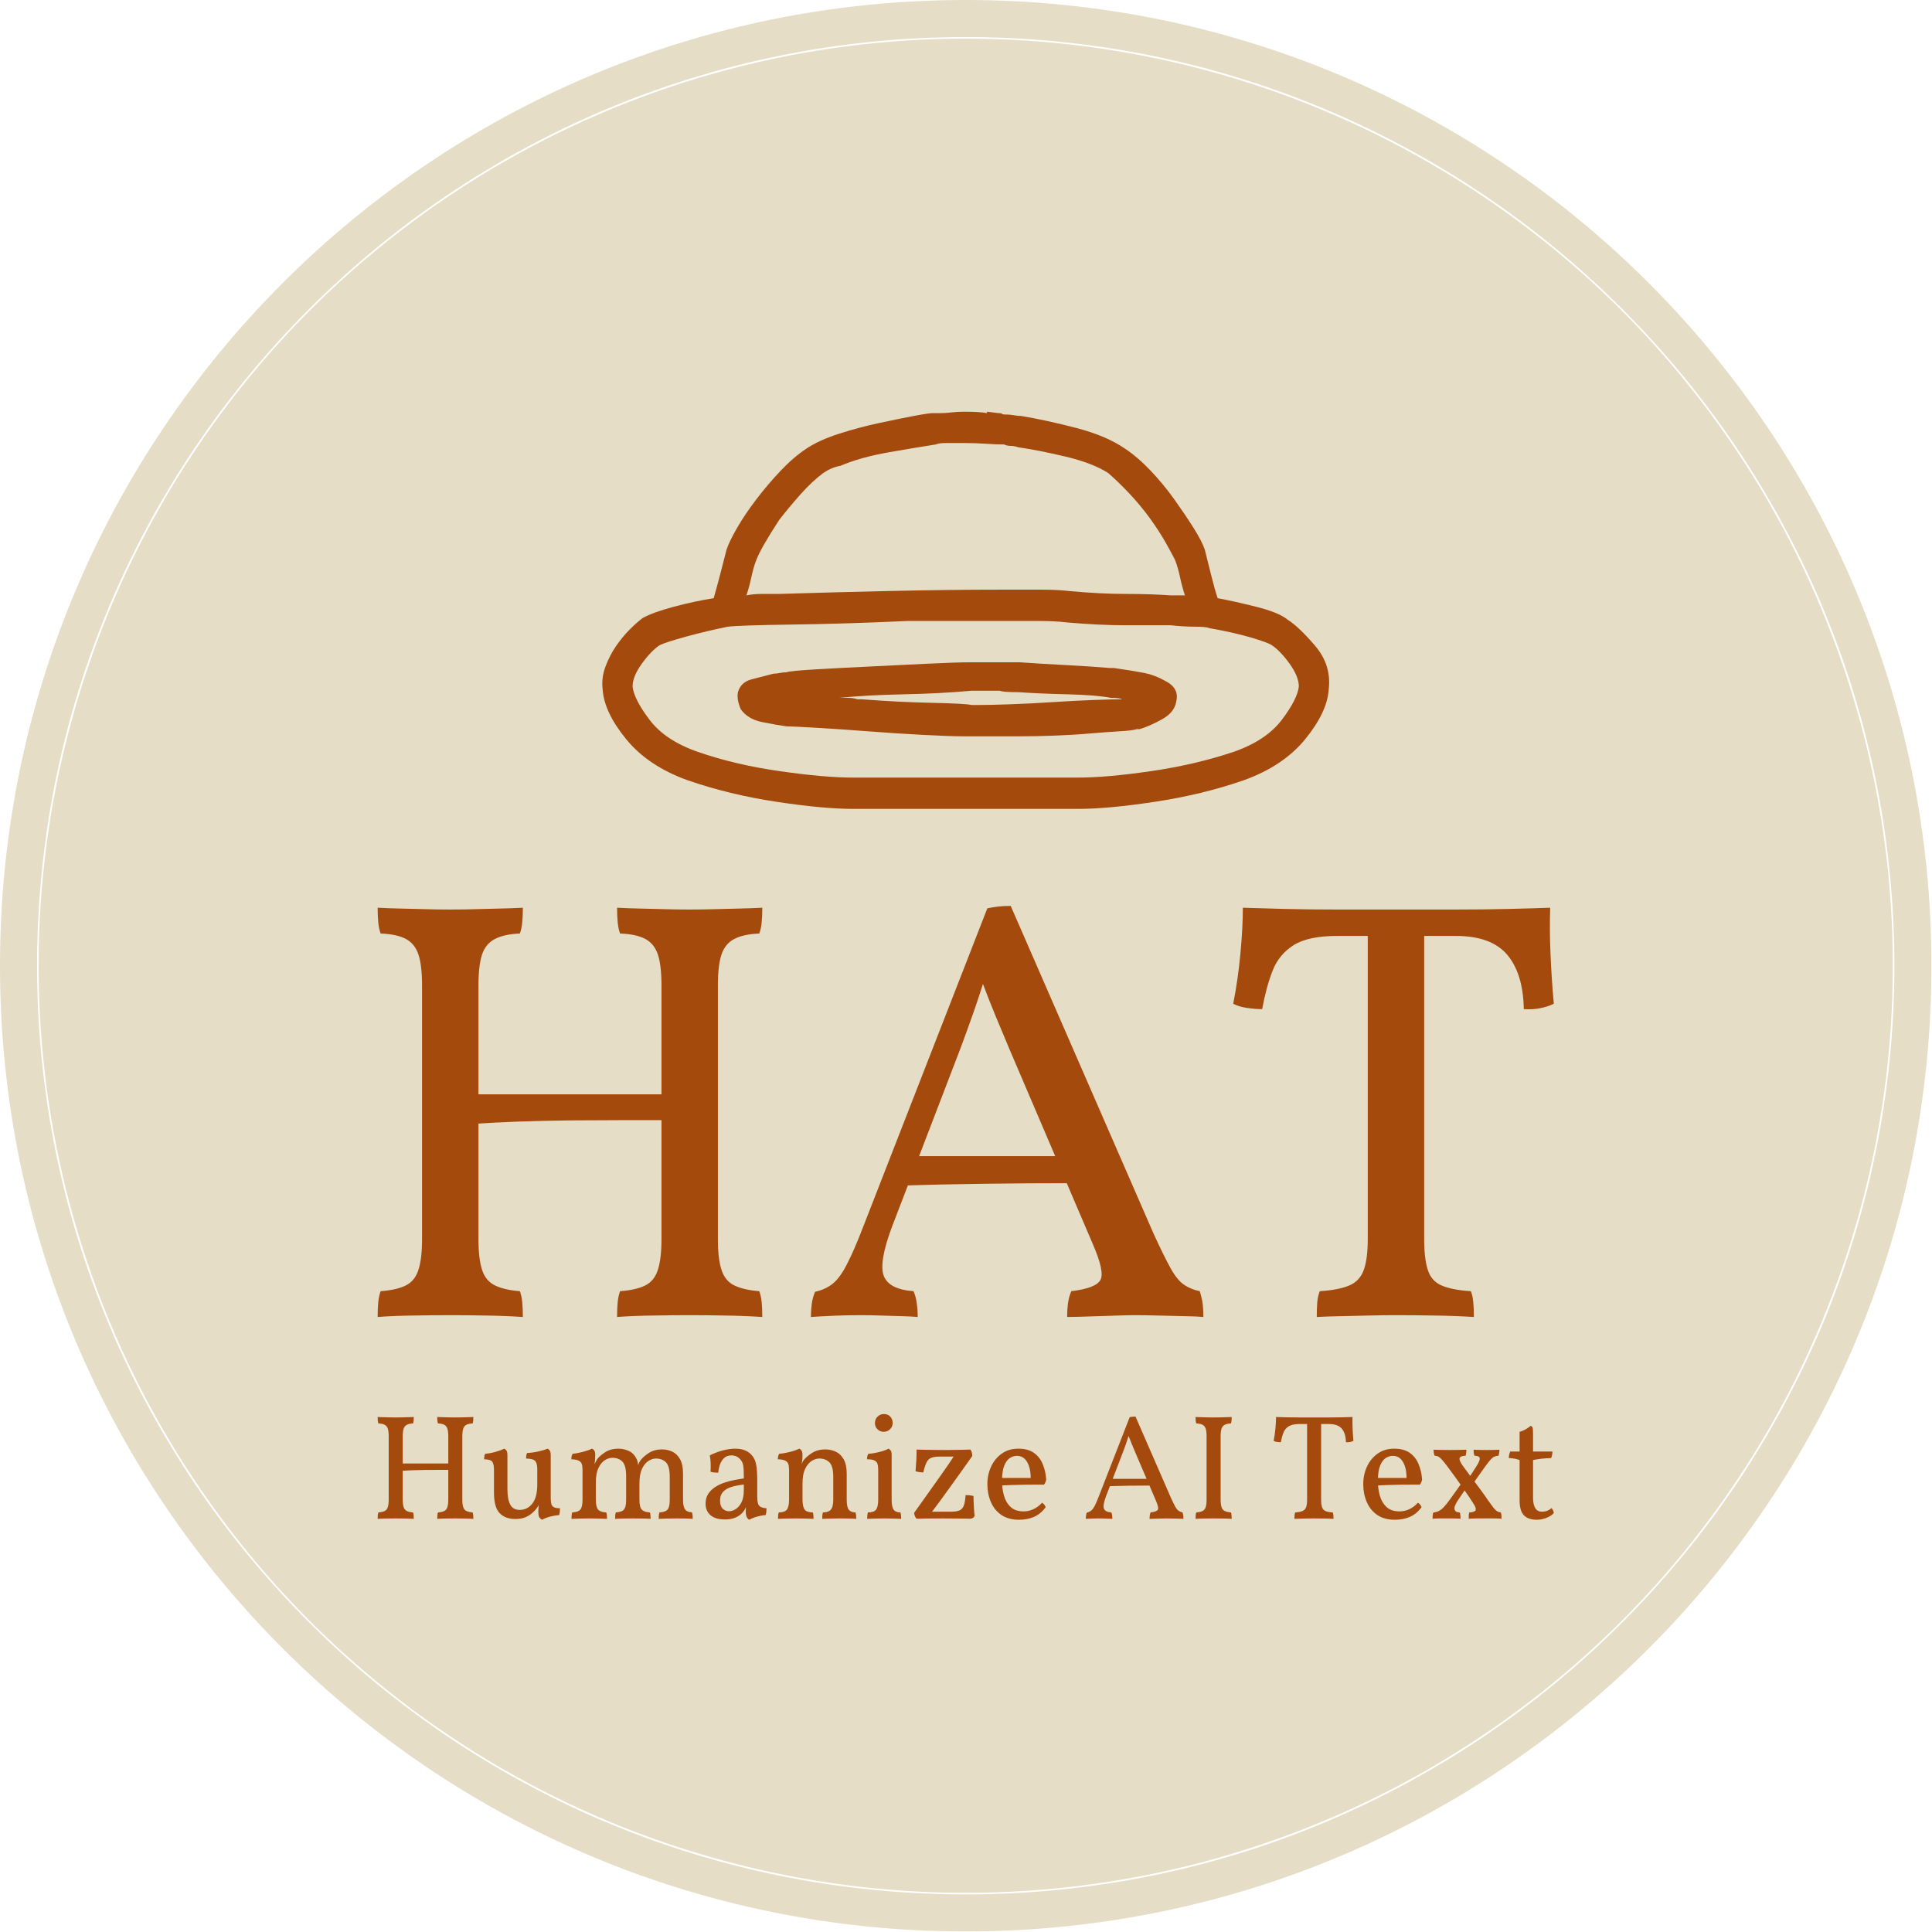 <svg xmlns="http://www.w3.org/2000/svg" version="1.1" xmlns:xlink="http://www.w3.org/1999/xlink" xmlns:svgjs="http://svgjs.dev/svgjs" width="2000" height="2000" viewBox="0 0 2000 2000"><g transform="matrix(1,0,0,1,-0.284,-0.284)"><svg viewBox="0 0 334 334" data-background-color="#a44a0c" preserveAspectRatio="xMidYMid meet" height="2000" width="2000" xmlns="http://www.w3.org/2000/svg" xmlns:xlink="http://www.w3.org/1999/xlink"><g id="tight-bounds" transform="matrix(1,0,0,1,0.047,0.048)"><svg viewBox="0 0 333.905 333.905" height="333.905" width="333.905"><g><svg></svg></g><g><svg viewBox="0 0 333.905 333.905" height="333.905" width="333.905"><g><path d="M0 166.952c0-92.205 74.747-166.952 166.952-166.952 92.205 0 166.952 74.747 166.953 166.952 0 92.205-74.747 166.952-166.953 166.953-92.205 0-166.952-74.747-166.952-166.953zM166.952 327.496c88.666 0 160.544-71.878 160.544-160.544 0-88.666-71.878-160.544-160.544-160.544-88.666 0-160.544 71.878-160.544 160.544 0 88.666 71.878 160.544 160.544 160.544z" data-fill-palette-color="tertiary" fill="#e5ddc6" stroke="transparent"></path><ellipse rx="160.274" ry="160.274" cx="166.952" cy="166.952" fill="#e5ddc6" stroke="transparent" stroke-width="0" fill-opacity="1" data-fill-palette-color="tertiary"></ellipse></g><g transform="matrix(1,0,0,1,65.286,71.173)"><svg viewBox="0 0 203.332 191.558" height="191.558" width="203.332"><g><svg viewBox="0 0 203.332 191.558" height="191.558" width="203.332"><g><svg viewBox="0 0 213.158 200.816" height="191.558" width="203.332"><g transform="matrix(1,0,0,1,0,89.571)"><svg viewBox="0 0 213.158 111.245" height="111.245" width="213.158"><g id="textblocktransform"><svg viewBox="0 0 213.158 111.245" height="111.245" width="213.158" id="textblock"><g><svg viewBox="0 0 213.158 74.497" height="74.497" width="213.158"><g transform="matrix(1,0,0,1,0,0)"><svg width="213.158" viewBox="2.8 -34.1 98 34.25" height="74.497" data-palette-color="#a44a0c"><path d="M22.75 0.15L22.75 0.15Q22.75-0.55 22.8-1.07 22.85-1.6 23-2L23-2Q24.35-2.1 25.1-2.48 25.85-2.85 26.15-3.78 26.45-4.7 26.45-6.35L26.45-6.35 26.45-27.45Q26.45-29.15 26.15-30.05 25.85-30.95 25.1-31.35 24.35-31.75 23-31.8L23-31.8Q22.85-32.2 22.8-32.75 22.75-33.3 22.75-33.95L22.75-33.95Q23.7-33.9 24.68-33.88 25.65-33.85 26.7-33.83 27.75-33.8 28.8-33.8L28.8-33.8Q29.9-33.8 30.9-33.83 31.9-33.85 32.88-33.88 33.85-33.9 34.85-33.95L34.85-33.95Q34.85-33.3 34.8-32.75 34.75-32.2 34.6-31.8L34.6-31.8Q33.3-31.75 32.52-31.35 31.75-30.95 31.45-30.05 31.15-29.15 31.15-27.45L31.15-27.45 31.15-6.35Q31.15-4.7 31.45-3.78 31.75-2.85 32.52-2.48 33.3-2.1 34.6-2L34.6-2Q34.75-1.6 34.8-1.07 34.85-0.55 34.85 0.15L34.85 0.15Q33.35 0.05 31.8 0.03 30.25 0 28.8 0L28.8 0Q27.35 0 25.7 0.03 24.05 0.05 22.75 0.15ZM2.8 0.15L2.8 0.15Q2.8-0.55 2.85-1.07 2.9-1.6 3.05-2L3.05-2Q4.4-2.1 5.15-2.48 5.9-2.85 6.2-3.78 6.5-4.7 6.5-6.35L6.5-6.35 6.5-27.45Q6.5-29.15 6.2-30.05 5.9-30.95 5.15-31.35 4.4-31.75 3.05-31.8L3.05-31.8Q2.9-32.2 2.85-32.75 2.8-33.3 2.8-33.95L2.8-33.95Q3.75-33.9 4.73-33.88 5.7-33.85 6.75-33.83 7.8-33.8 8.85-33.8L8.85-33.8Q9.95-33.8 10.95-33.83 11.95-33.85 12.93-33.88 13.9-33.9 14.9-33.95L14.9-33.95Q14.9-33.3 14.85-32.75 14.8-32.2 14.65-31.8L14.65-31.8Q13.35-31.75 12.58-31.35 11.8-30.95 11.5-30.05 11.2-29.15 11.2-27.45L11.2-27.45 11.2-6.35Q11.2-4.7 11.5-3.78 11.8-2.85 12.58-2.48 13.35-2.1 14.65-2L14.65-2Q14.8-1.6 14.85-1.07 14.9-0.55 14.9 0.15L14.9 0.15Q13.4 0.05 11.85 0.03 10.3 0 8.85 0L8.85 0Q7.4 0 5.75 0.03 4.1 0.05 2.8 0.15ZM10.95-15.95L10.95-15.95 10.95-18.4 26.7-18.4 26.7-16.25Q25.3-16.25 23.2-16.25 21.1-16.25 18.82-16.23 16.55-16.2 14.48-16.13 12.4-16.05 10.95-15.95ZM55.55-34.1L55.55-34.1 67.45-6.8Q68.3-4.95 68.85-3.95 69.4-2.95 69.97-2.55 70.55-2.15 71.3-2L71.3-2Q71.5-1.35 71.55-0.9 71.6-0.45 71.6 0.15L71.6 0.15Q71.1 0.1 70.05 0.08 69 0.05 67.85 0.03 66.7 0 65.9 0L65.9 0Q65.3 0 64.5 0.03 63.7 0.05 62.85 0.08 62 0.1 61.32 0.13 60.65 0.15 60.25 0.15L60.25 0.15Q60.25-0.45 60.32-1 60.4-1.55 60.6-2L60.6-2Q62.65-2.25 63.02-2.93 63.4-3.6 62.4-5.9L62.4-5.9 55.45-22.15Q54.8-23.7 54.3-24.9 53.8-26.1 53.1-27.95L53.1-27.95 53.35-27.95Q52.75-26.05 52.27-24.73 51.8-23.4 51.35-22.2L51.35-22.2 45.65-7.35Q44.55-4.4 44.97-3.28 45.4-2.15 47.45-2L47.45-2Q47.65-1.55 47.72-1 47.8-0.45 47.8 0.15L47.8 0.15Q47.25 0.1 46.45 0.08 45.65 0.05 44.77 0.03 43.9 0 43.05 0L43.05 0Q41.8 0 40.7 0.05 39.6 0.1 38.9 0.15L38.9 0.15Q38.9-0.35 38.97-0.93 39.05-1.5 39.25-1.95L39.25-1.95Q40.15-2.15 40.75-2.65 41.35-3.15 41.92-4.28 42.5-5.4 43.25-7.35L43.25-7.35 53.6-33.9Q54.1-34 54.52-34.05 54.95-34.1 55.55-34.1ZM47.25-13.25L60.1-13.25 60.55-11Q57.2-11 53.37-10.95 49.55-10.9 46.45-10.8L46.45-10.8 47.25-13.25ZM92.64-31.6L82.75-31.6Q80.34-31.6 79.12-30.83 77.89-30.05 77.37-28.7 76.84-27.35 76.5-25.5L76.5-25.5Q75.94-25.5 75.25-25.6 74.55-25.7 74.09-25.95L74.09-25.95Q74.5-28.05 74.69-30.15 74.89-32.25 74.89-33.95L74.89-33.95Q76.3-33.9 78.32-33.85 80.34-33.8 82.72-33.8 85.09-33.8 87.64-33.8L87.64-33.8Q90.19-33.8 92.62-33.8 95.05-33.8 97.09-33.85 99.14-33.9 100.5-33.95L100.5-33.95Q100.44-32.15 100.52-30.25 100.59-28.35 100.8-25.95L100.8-25.95Q100.3-25.7 99.67-25.58 99.05-25.45 98.3-25.5L98.3-25.5Q98.25-28.45 96.92-30.03 95.59-31.6 92.64-31.6L92.64-31.6ZM85.3-6.35L85.3-32.45 90-32.45 90-6.35Q90-4.7 90.3-3.78 90.59-2.85 91.44-2.48 92.3-2.1 93.89-2L93.89-2Q94.05-1.6 94.09-1.07 94.14-0.55 94.14 0.15L94.14 0.15Q92.55 0.05 90.87 0.03 89.19 0 87.59 0L87.59 0Q86.55 0 85.37 0.03 84.19 0.05 83.09 0.08 82 0.1 81.05 0.15L81.05 0.15Q81.05-0.55 81.09-1.07 81.14-1.6 81.3-2L81.3-2Q82.89-2.1 83.77-2.48 84.64-2.85 84.97-3.78 85.3-4.7 85.3-6.35L85.3-6.35Z" opacity="1" transform="matrix(1,0,0,1,0,0)" fill="#a44a0c" class="wordmark-text-0" data-fill-palette-color="quaternary" id="text-0"></path></svg></g></svg></g><g transform="matrix(1,0,0,1,0,92.084)"><svg viewBox="0 0 213.158 19.162" height="19.162" width="213.158"><g transform="matrix(1,0,0,1,0,0)"><svg width="213.158" viewBox="2.8 -34.95 393.8 35.4" height="19.162" data-palette-color="#a44a0c"><path d="M22.75 0.15L22.75 0.15Q22.75-0.55 22.8-1.07 22.85-1.6 23-2L23-2Q24.35-2.1 25.1-2.48 25.85-2.85 26.15-3.78 26.45-4.7 26.45-6.35L26.45-6.35 26.45-27.45Q26.45-29.15 26.15-30.05 25.85-30.95 25.1-31.35 24.35-31.75 23-31.8L23-31.8Q22.85-32.2 22.8-32.75 22.75-33.3 22.75-33.95L22.75-33.95Q23.7-33.9 24.68-33.88 25.65-33.85 26.7-33.83 27.75-33.8 28.8-33.8L28.8-33.8Q29.9-33.8 30.9-33.83 31.9-33.85 32.88-33.88 33.85-33.9 34.85-33.95L34.85-33.95Q34.85-33.3 34.8-32.75 34.75-32.2 34.6-31.8L34.6-31.8Q33.3-31.75 32.52-31.35 31.75-30.95 31.45-30.05 31.15-29.15 31.15-27.45L31.15-27.45 31.15-6.35Q31.15-4.7 31.45-3.78 31.75-2.85 32.52-2.48 33.3-2.1 34.6-2L34.6-2Q34.75-1.6 34.8-1.07 34.85-0.55 34.85 0.15L34.85 0.15Q33.35 0.05 31.8 0.03 30.25 0 28.8 0L28.8 0Q27.35 0 25.7 0.03 24.05 0.05 22.75 0.15ZM2.8 0.15L2.8 0.15Q2.8-0.55 2.85-1.07 2.9-1.6 3.05-2L3.05-2Q4.4-2.1 5.15-2.48 5.9-2.85 6.2-3.78 6.5-4.7 6.5-6.35L6.5-6.35 6.5-27.45Q6.5-29.15 6.2-30.05 5.9-30.95 5.15-31.35 4.4-31.75 3.05-31.8L3.05-31.8Q2.9-32.2 2.85-32.75 2.8-33.3 2.8-33.95L2.8-33.95Q3.75-33.9 4.73-33.88 5.7-33.85 6.75-33.83 7.8-33.8 8.85-33.8L8.85-33.8Q9.95-33.8 10.95-33.83 11.95-33.85 12.93-33.88 13.9-33.9 14.9-33.95L14.9-33.95Q14.9-33.3 14.85-32.75 14.8-32.2 14.65-31.8L14.65-31.8Q13.35-31.75 12.58-31.35 11.8-30.95 11.5-30.05 11.2-29.15 11.2-27.45L11.2-27.45 11.2-6.35Q11.2-4.7 11.5-3.78 11.8-2.85 12.58-2.48 13.35-2.1 14.65-2L14.65-2Q14.8-1.6 14.85-1.07 14.9-0.55 14.9 0.15L14.9 0.15Q13.4 0.05 11.85 0.03 10.3 0 8.85 0L8.85 0Q7.4 0 5.75 0.03 4.1 0.05 2.8 0.15ZM10.95-15.95L10.95-15.95 10.95-18.4 26.7-18.4 26.7-16.25Q25.3-16.25 23.2-16.25 21.1-16.25 18.82-16.23 16.55-16.2 14.48-16.13 12.4-16.05 10.95-15.95ZM48.9 0.2L48.9 0.2Q45.55 0.2 43.65-1.75 41.75-3.7 41.75-8.7L41.75-8.7 41.75-16.25Q41.75-18 41.25-18.88 40.75-19.75 38.45-19.8L38.45-19.8Q38.45-20.35 38.53-20.78 38.6-21.2 38.8-21.65L38.8-21.65Q40.35-21.75 42.18-22.25 44-22.75 45.15-23.35L45.15-23.35Q45.6-23.2 45.93-22.73 46.25-22.25 46.25-21.15L46.25-21.15 46.25-9.8Q46.25-6.45 47.18-4.65 48.1-2.85 50.4-2.85L50.4-2.85Q52.9-2.85 54.58-4.95 56.25-7.05 56.25-11.4L56.25-11.4 56.25-16.5Q56.25-18.25 55.63-19.13 55-20 52.5-20.05L52.5-20.05Q52.5-20.6 52.55-21.03 52.6-21.45 52.85-21.9L52.85-21.9Q54.8-22 56.68-22.43 58.55-22.85 59.65-23.35L59.65-23.35Q60.1-23.2 60.43-22.73 60.75-22.25 60.75-21.15L60.75-21.15 60.75-6.65 56.85-4.8Q56.6-4.15 56.15-3.53 55.7-2.9 55.15-2.35L55.15-2.35Q53.85-1.05 52.4-0.43 50.95 0.2 48.9 0.2ZM57.85 0.45L57.85 0.45Q57.35 0.2 56.98-0.28 56.6-0.75 56.6-2.45L56.6-2.45Q56.6-3 56.68-4 56.75-5 57.1-6.8L57.1-6.8 60.75-6.8Q60.75-5.65 60.95-4.88 61.15-4.1 61.83-3.75 62.5-3.4 63.85-3.4L63.85-3.4Q63.85-2.9 63.8-2.27 63.75-1.65 63.55-1.1L63.55-1.1Q62.3-1.05 60.65-0.63 59-0.2 57.85 0.45ZM67.7 0.15L67.7 0.15Q67.7-0.55 67.75-1.07 67.8-1.6 67.95-2L67.95-2Q69.95-2.1 70.68-2.98 71.4-3.85 71.4-6.35L71.4-6.35 71.4-16.25Q71.4-17.45 71.15-18.2 70.9-18.95 70.1-19.35 69.3-19.75 67.65-19.8L67.65-19.8Q67.65-20.35 67.75-20.8 67.85-21.25 68.1-21.65L68.1-21.65Q68.95-21.7 70.23-21.98 71.5-22.25 72.7-22.63 73.9-23 74.55-23.35L74.55-23.35Q75-23.2 75.33-22.75 75.65-22.3 75.65-21.35L75.65-21.35Q75.65-20.55 75.58-19.5 75.5-18.45 75.25-16.4L75.25-16.4 74.75-16.35Q75.45-18.25 75.78-18.9 76.1-19.55 76.25-19.75L76.25-19.75Q77.05-20.9 78.93-22.13 80.8-23.35 83.4-23.35L83.4-23.35Q85.5-23.35 87.25-22.4 89-21.45 89.8-19.15L89.8-19.15Q90-18.55 90-17.5L90-17.5 89.85-17.5Q90.3-18.75 90.85-19.5L90.85-19.5Q91.7-20.65 93.55-21.88 95.4-23.1 98-23.1L98-23.1Q99.9-23.1 101.5-22.33 103.1-21.55 104.08-19.78 105.05-18 105.05-14.95L105.05-14.95 105.05-6.35Q105.05-4.65 105.38-3.73 105.7-2.8 106.38-2.45 107.05-2.1 108.05-2L108.05-2Q108.2-1.55 108.25-1.05 108.3-0.55 108.3 0.15L108.3 0.15Q107.2 0.05 105.78 0.03 104.35 0 102.85 0L102.85 0Q101.85 0 100.8 0.03 99.75 0.05 98.75 0.08 97.75 0.1 96.9 0.15L96.9 0.15Q96.9-0.55 96.95-1.07 97-1.6 97.15-2L97.15-2Q98.5-2.1 99.25-2.48 100-2.85 100.3-3.78 100.6-4.7 100.6-6.35L100.6-6.35 100.6-13.95Q100.6-17.5 99.33-18.78 98.05-20.05 96-20.05L96-20.05Q94.75-20.05 93.45-19.23 92.15-18.4 91.3-16.57 90.45-14.75 90.45-11.7L90.45-11.7 90.45-6.35Q90.45-3.75 91.25-2.93 92.05-2.1 93.95-2L93.95-2Q94.1-1.55 94.15-1.05 94.2-0.55 94.2 0.15L94.2 0.15Q92.95 0.05 91.33 0.03 89.7 0 88.25 0L88.25 0Q86.8 0 85.23 0.03 83.65 0.05 82.3 0.15L82.3 0.15Q82.3-0.55 82.35-1.07 82.4-1.6 82.55-2L82.55-2Q83.9-2.1 84.65-2.48 85.4-2.85 85.7-3.78 86-4.7 86-6.35L86-6.35 86-14.2Q86-17.75 84.73-19.03 83.45-20.3 81.4-20.3L81.4-20.3Q80.15-20.3 78.85-19.48 77.55-18.65 76.7-16.82 75.85-15 75.85-11.95L75.85-11.95 75.85-6.35Q75.85-3.85 76.6-2.98 77.35-2.1 79.35-2L79.35-2Q79.5-1.55 79.55-1.05 79.6-0.55 79.6 0.15L79.6 0.15Q78.75 0.1 77.7 0.08 76.65 0.05 75.6 0.03 74.55 0 73.65 0L73.65 0Q72.8 0 71.7 0.03 70.6 0.05 69.55 0.08 68.5 0.1 67.7 0.15ZM127.25 0.45L127.25 0.45Q126.7 0.2 126.38-0.45 126.05-1.1 126.05-2.5L126.05-2.5Q126.05-2.95 126.1-3.58 126.15-4.2 126.3-4.7L126.3-4.7 126.4-4.7Q126.25-3.9 125.73-2.98 125.2-2.05 124.35-1.35L124.35-1.35Q123.5-0.6 122.2-0.13 120.9 0.35 119.05 0.35L119.05 0.35Q115.9 0.35 114.25-1.07 112.6-2.5 112.6-4.95L112.6-4.95Q112.6-6.9 113.53-8.28 114.45-9.65 115.93-10.58 117.4-11.5 119.13-12.05 120.85-12.6 122.5-12.9 124.15-13.2 125.4-13.4L125.4-13.4Q125.4-15.45 125.33-16.6 125.25-17.75 125.03-18.43 124.8-19.1 124.35-19.6L124.35-19.6Q123.75-20.35 122.98-20.73 122.2-21.1 121.25-21.1L121.25-21.1Q119.6-21.1 118.65-20.08 117.7-19.05 117.3-17.7 116.9-16.35 116.85-15.3L116.85-15.3Q116.3-15.3 115.48-15.38 114.65-15.45 114.25-15.65L114.25-15.65Q114.35-16.9 114.3-18.45 114.25-20 114-21.1L114-21.1Q116.05-22.15 118.33-22.75 120.6-23.35 122.5-23.35L122.5-23.35Q124.35-23.35 125.68-22.83 127-22.3 127.8-21.45L127.8-21.45Q129.1-20.2 129.5-18.18 129.9-16.15 129.9-12.8L129.9-12.8 129.9-7.3Q129.9-5.9 130.13-5.08 130.35-4.25 131-3.88 131.65-3.5 133-3.4L133-3.4Q133-2.9 132.95-2.27 132.9-1.65 132.7-1.1L132.7-1.1Q131.45-1.05 129.93-0.63 128.4-0.2 127.25 0.45ZM120.45-2.4L120.45-2.4Q121.55-2.4 122.7-3.13 123.85-3.85 124.63-5.4 125.4-6.95 125.4-9.45L125.4-9.45 125.4-11.35Q124.15-11.2 122.75-10.93 121.35-10.65 120.15-10.1 118.95-9.55 118.2-8.58 117.45-7.6 117.45-5.95L117.45-5.95Q117.45-4.1 118.35-3.25 119.25-2.4 120.45-2.4ZM145.05-21.15L140.55-10.7 140.55-16.25Q140.55-17.45 140.3-18.2 140.05-18.95 139.25-19.35 138.45-19.75 136.8-19.8L136.8-19.8Q136.8-20.35 136.9-20.8 137-21.25 137.25-21.65L137.25-21.65Q138.8-21.75 140.8-22.25 142.8-22.75 143.95-23.35L143.95-23.35Q144.4-23.2 144.72-22.73 145.05-22.25 145.05-21.15L145.05-21.15ZM159.85-14.95L159.85-6.35Q159.85-3.75 160.57-2.88 161.3-2 162.8-2L162.8-2Q162.95-1.55 163-1.05 163.05-0.55 163.05 0.15L163.05 0.15Q161.95 0.05 160.55 0.03 159.15 0 157.6 0L157.6 0Q156.6 0 155.5 0.03 154.4 0.05 153.43 0.08 152.45 0.1 151.65 0.15L151.65 0.15Q151.65-0.55 151.7-1.07 151.75-1.6 151.9-2L151.9-2Q153.7-2 154.53-2.93 155.35-3.85 155.35-6.35L155.35-6.35 155.35-13.95Q155.35-17.5 154.05-18.78 152.75-20.05 150.7-20.05L150.7-20.05Q149.4-20.05 148.1-19.23 146.8-18.4 145.93-16.57 145.05-14.75 145.05-11.7L145.05-11.7 145.05-6.35Q145.05-3.85 145.8-2.93 146.55-2 148.5-2L148.5-2Q148.65-1.55 148.7-1.05 148.75-0.55 148.75 0.15L148.75 0.15Q148.05 0.1 147.05 0.08 146.05 0.05 144.95 0.03 143.85 0 142.8 0L142.8 0Q141.8 0 140.7 0.03 139.6 0.05 138.6 0.08 137.6 0.1 136.85 0.15L136.85 0.15Q136.85-0.55 136.9-1.07 136.95-1.6 137.1-2L137.1-2Q139.05-2 139.8-2.93 140.55-3.85 140.55-6.35L140.55-6.35 140.55-16.25 145.05-21.15Q145.05-20.55 145-19.8 144.95-19.05 144.7-18.2L144.7-18.2Q144.85-18.45 145-18.78 145.15-19.1 145.45-19.5L145.45-19.5Q146.3-20.65 148.18-21.88 150.05-23.1 152.7-23.1L152.7-23.1Q154.6-23.1 156.22-22.33 157.85-21.55 158.85-19.78 159.85-18 159.85-14.95L159.85-14.95ZM166.7 0.15L166.7 0.15Q166.7-0.35 166.75-0.93 166.8-1.5 166.95-2L166.95-2Q168.95-2 169.67-2.93 170.4-3.85 170.4-6.35L170.4-6.35 170.4-16.25Q170.4-17.45 170.17-18.23 169.95-19 169.15-19.4 168.35-19.8 166.65-19.8L166.65-19.8Q166.65-20.35 166.75-20.8 166.85-21.25 167.1-21.65L167.1-21.65Q167.85-21.65 169.22-21.9 170.6-22.15 171.9-22.55 173.2-22.95 173.8-23.35L173.8-23.35Q174.25-23.2 174.57-22.75 174.9-22.3 174.9-21.35L174.9-21.35 174.9-6.35Q174.9-3.85 175.57-2.93 176.25-2 177.85-2L177.85-2Q178-1.5 178.05-0.85 178.1-0.2 178.1 0.15L178.1 0.15Q177.25 0.1 176.3 0.08 175.35 0.05 174.38 0.03 173.4 0 172.45 0L172.45 0Q171.5 0 170.47 0.03 169.45 0.05 168.5 0.08 167.55 0.1 166.7 0.15ZM172.25-29L172.25-29Q171-29 170.15-29.85 169.3-30.7 169.3-31.9L169.3-31.9Q169.3-33.25 170.2-34.1 171.1-34.95 172.25-34.95L172.25-34.95Q173.6-34.95 174.42-34.1 175.25-33.25 175.25-31.9L175.25-31.9Q175.25-30.75 174.38-29.88 173.5-29 172.25-29ZM183.25 0.1L183.25 0.1Q182.9-0.25 182.68-0.78 182.45-1.3 182.45-1.9L182.45-1.9Q183.5-3.35 184.97-5.43 186.45-7.5 188.1-9.83 189.75-12.15 191.33-14.38 192.9-16.6 194.15-18.43 195.4-20.25 196.05-21.3L196.05-21.3 197.05-20.7 191.05-20.7Q189.25-20.7 188.2-20.3 187.15-19.9 186.58-18.75 186-17.6 185.5-15.4L185.5-15.4Q184.9-15.4 184.18-15.5 183.45-15.6 182.9-15.8L182.9-15.8Q183.05-17.45 183.15-19.3 183.25-21.15 183.25-23.05L183.25-23.05Q184.3-23 185.85-22.98 187.4-22.95 189.15-22.93 190.9-22.9 192.4-22.9L192.4-22.9Q193.9-22.9 195.58-22.93 197.25-22.95 198.78-22.98 200.3-23 201.25-23.05L201.25-23.05Q201.6-22.65 201.75-22.05 201.9-21.45 201.9-20.9L201.9-20.9Q200.6-19.05 198.75-16.45 196.9-13.85 194.9-11.08 192.9-8.3 191.08-5.8 189.25-3.3 187.95-1.65L187.95-1.65 187.55-2.25 194.75-2.25Q196.55-2.25 197.55-2.65 198.55-3.05 199.03-4.23 199.5-5.4 199.65-7.8L199.65-7.8Q200.25-7.8 200.9-7.75 201.55-7.7 202.3-7.5L202.3-7.5Q202.3-6.7 202.35-5.48 202.4-4.25 202.48-3 202.55-1.75 202.7-0.85L202.7-0.85Q202.25 0.1 201.1 0.1L201.1 0.1Q199.85 0.05 198.63 0.05 197.4 0.05 195.88 0.03 194.35 0 192.15 0L192.15 0Q188.85 0 186.72 0.03 184.6 0.05 183.25 0.1ZM217.55 0.45L217.55 0.45Q214 0.45 211.65-1.15 209.3-2.75 208.13-5.48 206.95-8.2 206.95-11.45L206.95-11.45Q206.95-14.65 208.2-17.35 209.45-20.05 211.78-21.7 214.1-23.35 217.3-23.35L217.3-23.35Q220.55-23.35 222.53-21.95 224.5-20.55 225.48-18.2 226.45-15.85 226.65-13L226.65-13Q226.45-12 225.9-11.3L225.9-11.3Q225.05-11.3 223.35-11.3 221.65-11.3 219.5-11.28 217.35-11.25 215.1-11.18 212.85-11.1 210.85-11L210.85-11 210.85-13.55 221.45-13.55Q221.45-16.85 220.25-18.9 219.05-20.95 216.85-20.95L216.85-20.95Q215.65-20.95 214.5-20.23 213.35-19.5 212.6-17.68 211.85-15.85 211.85-12.5L211.85-12.5Q211.85-10.05 212.48-7.73 213.1-5.4 214.68-3.88 216.25-2.35 219.15-2.35L219.15-2.35Q220.8-2.35 222.4-3.1 224-3.85 225.25-5.25L225.25-5.25Q225.65-5.05 226.03-4.58 226.4-4.1 226.45-3.7L226.45-3.7Q224.75-1.45 222.53-0.5 220.3 0.45 217.55 0.45ZM256.55-34.1L256.55-34.1 268.45-6.8Q269.3-4.95 269.85-3.95 270.4-2.95 270.98-2.55 271.55-2.15 272.3-2L272.3-2Q272.5-1.35 272.55-0.9 272.6-0.45 272.6 0.15L272.6 0.15Q272.1 0.1 271.05 0.08 270 0.05 268.85 0.03 267.7 0 266.9 0L266.9 0Q266.3 0 265.5 0.03 264.7 0.05 263.85 0.08 263 0.1 262.33 0.13 261.65 0.15 261.25 0.15L261.25 0.15Q261.25-0.45 261.33-1 261.4-1.55 261.6-2L261.6-2Q263.65-2.25 264.03-2.93 264.4-3.6 263.4-5.9L263.4-5.9 256.45-22.15Q255.8-23.7 255.3-24.9 254.8-26.1 254.1-27.95L254.1-27.95 254.35-27.95Q253.75-26.05 253.28-24.73 252.8-23.4 252.35-22.2L252.35-22.2 246.65-7.35Q245.55-4.4 245.98-3.28 246.4-2.15 248.45-2L248.45-2Q248.65-1.55 248.73-1 248.8-0.45 248.8 0.15L248.8 0.15Q248.25 0.1 247.45 0.08 246.65 0.05 245.78 0.03 244.9 0 244.05 0L244.05 0Q242.8 0 241.7 0.05 240.6 0.1 239.9 0.15L239.9 0.15Q239.9-0.35 239.98-0.93 240.05-1.5 240.25-1.95L240.25-1.95Q241.15-2.15 241.75-2.65 242.35-3.15 242.93-4.28 243.5-5.4 244.25-7.35L244.25-7.35 254.6-33.9Q255.1-34 255.53-34.05 255.95-34.1 256.55-34.1ZM248.25-13.25L261.1-13.25 261.55-11Q258.2-11 254.38-10.95 250.55-10.9 247.45-10.8L247.45-10.8 248.25-13.25ZM280.35-6.35L280.35-27.45Q280.35-29.15 280.05-30.05 279.75-30.95 279-31.35 278.25-31.75 276.9-31.8L276.9-31.8Q276.75-32.2 276.7-32.75 276.65-33.3 276.65-33.95L276.65-33.95Q277.6-33.9 278.58-33.88 279.55-33.85 280.6-33.83 281.65-33.8 282.7-33.8L282.7-33.8Q283.8-33.8 284.8-33.83 285.8-33.85 286.78-33.88 287.75-33.9 288.75-33.95L288.75-33.95Q288.75-33.3 288.7-32.75 288.65-32.2 288.5-31.8L288.5-31.8Q287.2-31.75 286.43-31.35 285.65-30.95 285.35-30.05 285.05-29.15 285.05-27.45L285.05-27.45 285.05-6.35Q285.05-4.7 285.35-3.78 285.65-2.85 286.43-2.48 287.2-2.1 288.5-2L288.5-2Q288.65-1.6 288.7-1.07 288.75-0.55 288.75 0.15L288.75 0.15Q287.25 0.05 285.7 0.03 284.15 0 282.7 0L282.7 0Q281.25 0 279.6 0.03 277.95 0.05 276.65 0.15L276.65 0.15Q276.65-0.55 276.7-1.07 276.75-1.6 276.9-2L276.9-2Q278.25-2.1 279-2.48 279.75-2.85 280.05-3.78 280.35-4.7 280.35-6.35L280.35-6.35ZM321.35-31.6L311.45-31.6Q309.05-31.6 307.82-30.83 306.6-30.05 306.07-28.7 305.55-27.35 305.2-25.5L305.2-25.5Q304.65-25.5 303.95-25.6 303.25-25.7 302.8-25.95L302.8-25.95Q303.2-28.05 303.4-30.15 303.6-32.25 303.6-33.95L303.6-33.95Q305-33.9 307.03-33.85 309.05-33.8 311.43-33.8 313.8-33.8 316.35-33.8L316.35-33.8Q318.9-33.8 321.32-33.8 323.75-33.8 325.8-33.85 327.85-33.9 329.2-33.95L329.2-33.95Q329.15-32.15 329.23-30.25 329.3-28.35 329.5-25.95L329.5-25.95Q329-25.7 328.38-25.58 327.75-25.45 327-25.5L327-25.5Q326.95-28.45 325.63-30.03 324.3-31.6 321.35-31.6L321.35-31.6ZM314-6.35L314-32.45 318.7-32.45 318.7-6.35Q318.7-4.7 319-3.78 319.3-2.85 320.15-2.48 321-2.1 322.6-2L322.6-2Q322.75-1.6 322.8-1.07 322.85-0.55 322.85 0.15L322.85 0.15Q321.25 0.05 319.57 0.03 317.9 0 316.3 0L316.3 0Q315.25 0 314.07 0.03 312.9 0.05 311.8 0.08 310.7 0.1 309.75 0.15L309.75 0.15Q309.75-0.55 309.8-1.07 309.85-1.6 310-2L310-2Q311.6-2.1 312.48-2.48 313.35-2.85 313.68-3.78 314-4.7 314-6.35L314-6.35ZM343.4 0.45L343.4 0.45Q339.85 0.45 337.5-1.15 335.15-2.75 333.98-5.48 332.8-8.2 332.8-11.45L332.8-11.45Q332.8-14.65 334.05-17.35 335.3-20.05 337.63-21.7 339.95-23.35 343.15-23.35L343.15-23.35Q346.4-23.35 348.38-21.95 350.35-20.55 351.32-18.2 352.3-15.85 352.5-13L352.5-13Q352.3-12 351.75-11.3L351.75-11.3Q350.9-11.3 349.2-11.3 347.5-11.3 345.35-11.28 343.2-11.25 340.95-11.18 338.7-11.1 336.7-11L336.7-11 336.7-13.55 347.3-13.55Q347.3-16.85 346.1-18.9 344.9-20.95 342.7-20.95L342.7-20.95Q341.5-20.95 340.35-20.23 339.2-19.5 338.45-17.68 337.7-15.85 337.7-12.5L337.7-12.5Q337.7-10.05 338.32-7.73 338.95-5.4 340.53-3.88 342.1-2.35 345-2.35L345-2.35Q346.65-2.35 348.25-3.1 349.85-3.85 351.1-5.25L351.1-5.25Q351.5-5.05 351.88-4.58 352.25-4.1 352.3-3.7L352.3-3.7Q350.6-1.45 348.38-0.5 346.15 0.45 343.4 0.45ZM365.55-11.55L367.1-9.9 364.65-6.3Q363.1-4 363.38-3 363.65-2 365.1-2L365.1-2Q365.25-1.65 365.32-1.05 365.4-0.45 365.4 0.1L365.4 0.1Q364 0 362.45 0 360.9 0 360.15 0L360.15 0Q359.6 0 358.57 0 357.55 0 356 0.1L356 0.1Q356-0.45 356.05-1.03 356.1-1.6 356.3-2L356.3-2Q357.2-2.05 358-2.43 358.8-2.8 359.73-3.75 360.65-4.7 361.9-6.45L361.9-6.45 365.55-11.55ZM369.6-5.1L369.6-5.1Q368.95-6.15 368.15-7.33 367.35-8.5 366.5-9.7L366.5-9.7 365.75-10.8Q364.65-12.4 363.55-13.9 362.45-15.4 361.6-16.55L361.6-16.55Q360.2-18.45 359.4-19.38 358.6-20.3 358.05-20.63 357.5-20.95 356.7-21L356.7-21Q356.5-21.4 356.43-21.93 356.35-22.45 356.35-23L356.35-23Q357.45-22.95 358.8-22.93 360.15-22.9 361.6-22.9L361.6-22.9Q363.05-22.9 364.57-22.93 366.1-22.95 367.35-23L367.35-23Q367.35-22.5 367.27-21.95 367.2-21.4 367.1-21L367.1-21Q365.35-20.95 365.07-20.2 364.8-19.45 366.35-17.3L366.35-17.3Q366.8-16.7 367.48-15.8 368.15-14.9 368.95-13.8L368.95-13.8 369.55-13Q370.85-11.25 372.23-9.4 373.6-7.55 374.55-6.1L374.55-6.1Q375.65-4.55 376.35-3.65 377.05-2.75 377.63-2.4 378.2-2.05 378.85-2L378.85-2Q379.05-1.5 379.07-1.03 379.1-0.55 379.1 0.1L379.1 0.1Q377.55 0 376.35 0 375.15 0 373.85 0L373.85 0Q373.2 0 372.5 0 371.8 0 371.07 0 370.35 0 369.6 0.03 368.85 0.05 368.1 0.1L368.1 0.1Q368.1-0.55 368.13-1.05 368.15-1.55 368.3-2L368.3-2Q370.05-2.05 370.4-2.73 370.75-3.4 369.6-5.1ZM369.35-11.35L367.85-13.05 370.6-17.3Q371.9-19.3 371.8-20.13 371.7-20.95 370.05-21L370.05-21Q369.85-21.45 369.8-21.98 369.75-22.5 369.75-23L369.75-23Q370.7-22.95 371.7-22.93 372.7-22.9 374.2-22.9L374.2-22.9Q375.7-22.9 376.65-22.93 377.6-22.95 378.4-23L378.4-23Q378.4-22.5 378.3-21.95 378.2-21.4 378.1-21L378.1-21Q377.35-20.95 376.75-20.7 376.15-20.45 375.48-19.73 374.8-19 373.75-17.55L373.75-17.55 369.35-11.35ZM390.95 0.45L390.95 0.45Q388 0.45 386.57-1.07 385.15-2.6 385.15-6L385.15-6 385.15-19.55Q384.4-19.8 383.6-19.98 382.8-20.15 381.55-20.2L381.55-20.2Q381.55-20.85 381.65-21.33 381.75-21.8 382-22.4L382-22.4 385.15-22.4 385.15-29Q386.15-29.25 387.13-29.8 388.1-30.35 388.85-31L388.85-31Q389.35-30.8 389.5-30.4 389.65-30 389.65-28.4L389.65-28.4 389.65-22.4 396.15-22.4Q396.15-21.9 396.05-21.33 395.95-20.75 395.7-20.2L395.7-20.2Q393.9-20.15 392.4-19.98 390.9-19.8 389.65-19.55L389.65-19.55 389.65-7.05Q389.65-5.4 390-4.33 390.35-3.25 391-2.75 391.65-2.25 392.55-2.25L392.55-2.25Q393.6-2.25 394.38-2.55 395.15-2.85 395.85-3.45L395.85-3.45Q396.5-2.7 396.6-1.8L396.6-1.8Q395.8-0.85 394.18-0.2 392.55 0.45 390.95 0.45Z" opacity="1" transform="matrix(1,0,0,1,0,0)" fill="#a44a0c" class="slogan-text-1" data-fill-palette-color="quaternary" id="text-1"></path></svg></g></svg></g></svg></g></svg></g><g transform="matrix(1,0,0,1,40.713,0)"><svg viewBox="0 0 131.732 71.984" height="71.984" width="131.732"><g><svg xmlns="http://www.w3.org/2000/svg" xmlns:xlink="http://www.w3.org/1999/xlink" version="1.1" x="0" y="0" viewBox="15.459 30.998 74.542 40.733" enable-background="new 0 0 100 100" xml:space="preserve" height="71.984" width="131.732" class="icon-icon-0" data-fill-palette-color="quaternary" id="icon-0"><g fill="#a44a0c" data-fill-palette-color="quaternary"><path d="M85.723 52.314c0.778 0.488 1.727 1.388 2.847 2.701 1.118 1.314 1.581 2.799 1.388 4.453-0.099 1.559-0.901 3.263-2.409 5.11-1.511 1.851-3.627 3.263-6.352 4.233-2.823 0.975-5.84 1.705-9.052 2.19-3.212 0.488-5.84 0.73-7.884 0.73H41.192c-2.044 0-4.672-0.242-7.884-0.73-3.212-0.485-6.229-1.216-9.052-2.19-2.727-0.971-4.843-2.383-6.351-4.233-1.511-1.848-2.313-3.552-2.409-5.11-0.099-0.777 0-1.556 0.292-2.336 0.292-0.777 0.656-1.482 1.095-2.117 0.438-0.631 0.898-1.19 1.387-1.679 0.486-0.485 0.924-0.876 1.314-1.168 0.68-0.388 1.752-0.778 3.212-1.168 1.46-0.388 2.822-0.68 4.088-0.876 0.194-0.68 0.413-1.483 0.657-2.409 0.241-0.924 0.461-1.774 0.657-2.555 0.193-0.584 0.559-1.337 1.095-2.263 0.533-0.924 1.19-1.898 1.971-2.92 0.778-1.022 1.606-1.994 2.482-2.92 0.876-0.924 1.752-1.679 2.628-2.263s1.993-1.095 3.357-1.533c1.362-0.438 2.725-0.803 4.088-1.095 1.362-0.292 2.556-0.534 3.577-0.73 1.022-0.194 1.68-0.292 1.972-0.292h0.876c0.292 0 0.632-0.023 1.021-0.073 0.388-0.048 0.826-0.073 1.314-0.073 1.069 0 1.848 0.05 2.336 0.146v-0.146l1.168 0.146h0.146c0.096 0 0.169 0.025 0.22 0.073 0.048 0.05 0.168 0.073 0.364 0.073h0.146c0.193 0 0.438 0.025 0.729 0.073 0.292 0.05 0.534 0.073 0.73 0.073 1.752 0.292 3.649 0.707 5.694 1.241 2.044 0.536 3.697 1.241 4.964 2.117 0.876 0.584 1.752 1.339 2.628 2.263 0.876 0.926 1.679 1.898 2.409 2.92 0.729 1.022 1.387 1.996 1.971 2.92 0.584 0.926 0.972 1.679 1.168 2.263 0.193 0.78 0.413 1.656 0.657 2.628 0.241 0.974 0.461 1.752 0.656 2.336 1.07 0.196 2.385 0.488 3.942 0.876C84.066 51.391 85.139 51.829 85.723 52.314zM64.261 68.521c1.946 0 4.428-0.219 7.446-0.657 3.016-0.438 5.84-1.095 8.468-1.972 2.238-0.777 3.892-1.873 4.964-3.285 1.07-1.409 1.654-2.555 1.752-3.43 0-0.681-0.317-1.461-0.949-2.337-0.634-0.876-1.24-1.508-1.824-1.897-0.292-0.194-1.022-0.461-2.19-0.803-1.168-0.34-2.58-0.658-4.234-0.949-0.196-0.096-0.682-0.146-1.46-0.146-0.78 0-1.605-0.048-2.481-0.146-1.364 0-2.92 0-4.672 0s-3.748-0.096-5.986-0.291c-0.78-0.096-1.729-0.146-2.847-0.146-1.12 0-2.46 0-4.016 0h-9.489c-4.284 0.196-8.227 0.317-11.826 0.365-3.603 0.051-5.792 0.123-6.57 0.219-1.46 0.292-2.897 0.635-4.307 1.021-1.412 0.391-2.313 0.683-2.701 0.877-0.584 0.39-1.193 1.021-1.825 1.897-0.634 0.876-0.949 1.656-0.949 2.337 0.096 0.875 0.68 2.021 1.752 3.43 1.07 1.412 2.725 2.508 4.964 3.285 2.53 0.877 5.329 1.533 8.396 1.972s5.57 0.657 7.519 0.657H64.261zM73.167 58.594c0.972 0.487 1.361 1.168 1.168 2.043-0.099 0.781-0.584 1.412-1.46 1.898-0.876 0.488-1.656 0.828-2.336 1.021h-0.292c-0.292 0.099-0.876 0.172-1.752 0.219-0.876 0.051-1.876 0.124-2.993 0.22-1.12 0.099-2.313 0.171-3.577 0.219-1.267 0.05-2.482 0.073-3.65 0.073h-0.729-1.168-3.066-0.876c-0.876 0-2.24-0.048-4.088-0.146-1.85-0.096-3.723-0.219-5.621-0.365-1.897-0.146-3.675-0.266-5.329-0.364-1.656-0.096-2.678-0.146-3.065-0.146-0.683-0.096-1.511-0.242-2.482-0.438-0.974-0.194-1.704-0.632-2.189-1.313-0.292-0.681-0.391-1.265-0.292-1.752 0.193-0.681 0.656-1.119 1.387-1.314 0.729-0.194 1.482-0.389 2.263-0.584 0.194 0 0.413-0.023 0.657-0.073 0.242-0.048 0.461-0.073 0.657-0.073 0.292-0.096 1.264-0.193 2.92-0.291 1.653-0.097 3.504-0.195 5.548-0.293 2.044-0.096 4.038-0.193 5.986-0.292 1.945-0.096 3.453-0.146 4.525-0.146h2.92 0.146 0.438 0.876 0.584c1.362 0.098 2.968 0.195 4.818 0.292 1.848 0.098 3.308 0.196 4.38 0.292h0.438c1.361 0.195 2.408 0.365 3.139 0.511C71.779 57.936 72.484 58.205 73.167 58.594zM31.265 46.183c-0.196 0.488-0.365 1.072-0.511 1.752-0.146 0.682-0.317 1.314-0.511 1.898 0.485-0.096 0.996-0.146 1.532-0.146 0.534 0 1.144 0 1.825 0 3.016-0.096 6.644-0.194 10.877-0.292 4.234-0.096 8.151-0.146 11.753-0.146 1.654 0 3.066 0 4.234 0s2.14 0.05 2.92 0.146c2.14 0.196 4.062 0.292 5.767 0.292 1.702 0 3.235 0.05 4.6 0.146h1.46c-0.196-0.584-0.365-1.216-0.511-1.898-0.146-0.68-0.317-1.264-0.512-1.752-0.196-0.388-0.511-0.972-0.948-1.752-0.438-0.778-0.975-1.606-1.606-2.482-0.634-0.876-1.339-1.727-2.117-2.555-0.78-0.826-1.51-1.533-2.189-2.117-1.072-0.68-2.532-1.241-4.381-1.679-1.85-0.438-3.456-0.753-4.817-0.949-0.292-0.096-0.562-0.146-0.803-0.146-0.244 0-0.464-0.048-0.657-0.146-0.584 0-1.219-0.022-1.898-0.073-0.682-0.048-1.412-0.073-2.189-0.073-0.78 0-1.412 0-1.898 0-0.488 0-0.828 0.05-1.021 0.146-1.267 0.196-2.872 0.463-4.818 0.803-1.948 0.342-3.603 0.803-4.964 1.387-0.584 0.098-1.168 0.342-1.752 0.73-0.78 0.584-1.559 1.314-2.336 2.19-0.78 0.876-1.511 1.752-2.19 2.628C32.335 44.043 31.557 45.405 31.265 46.183zM53.311 61.075h0.876c0.68 0 1.728-0.022 3.14-0.073 1.409-0.048 2.847-0.121 4.307-0.219 1.46-0.096 2.847-0.169 4.161-0.219 1.313-0.049 2.311-0.073 2.993-0.073-0.196-0.097-0.584-0.146-1.168-0.146-0.975-0.194-2.46-0.315-4.453-0.365-1.996-0.049-3.676-0.121-5.037-0.219-1.072 0-1.704-0.049-1.898-0.146h-2.92c-2.142 0.195-4.453 0.316-6.935 0.365-2.482 0.05-4.697 0.171-6.644 0.365 0.292 0 0.607 0 0.949 0 0.34 0 0.657 0.049 0.949 0.146h0.438c2.53 0.196 4.939 0.317 7.228 0.364C51.582 60.906 52.921 60.979 53.311 61.075z" fill="#a44a0c" data-fill-palette-color="quaternary"></path></g></svg></g></svg></g><g></g></svg></g></svg></g></svg></g></svg></g><defs></defs></svg><rect width="333.905" height="333.905" fill="none" stroke="none" visibility="hidden"></rect></g></svg></g></svg>